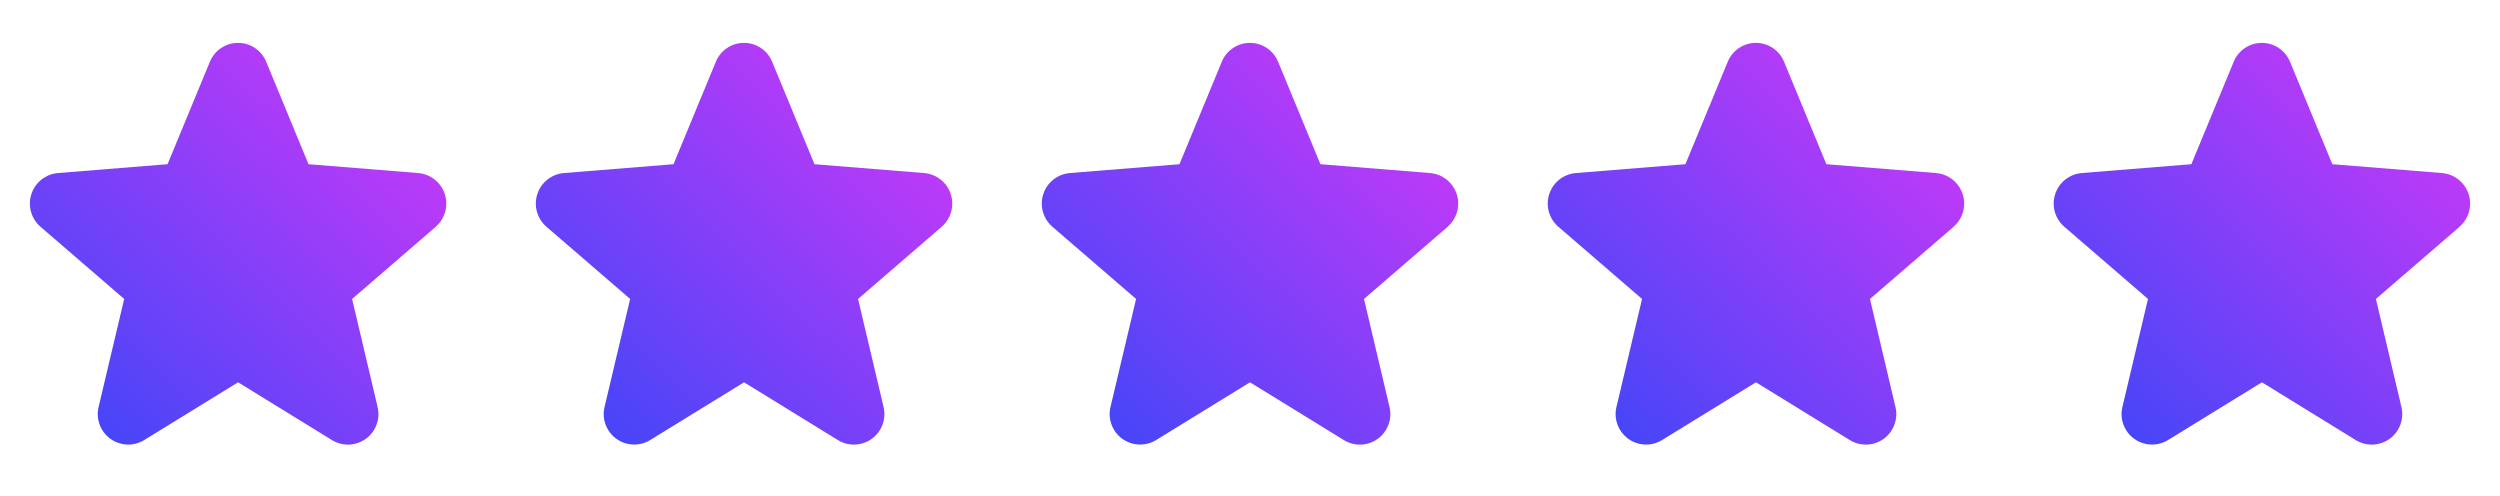 <svg width="126" height="25" viewBox="0 0 126 25" fill="none" xmlns="http://www.w3.org/2000/svg">
<path d="M21.965 11.427L17.746 15.067L19.031 20.512C19.102 20.807 19.084 21.117 18.979 21.402C18.874 21.687 18.686 21.935 18.441 22.114C18.195 22.292 17.901 22.394 17.598 22.407C17.294 22.419 16.994 22.341 16.734 22.182L12 19.268L7.263 22.182C7.003 22.34 6.703 22.417 6.4 22.404C6.097 22.392 5.804 22.29 5.559 22.111C5.314 21.933 5.127 21.685 5.022 21.401C4.917 21.116 4.898 20.807 4.969 20.512L6.259 15.067L2.04 11.427C1.811 11.229 1.645 10.967 1.563 10.675C1.481 10.383 1.487 10.074 1.581 9.785C1.674 9.497 1.85 9.242 2.087 9.053C2.324 8.864 2.612 8.749 2.914 8.722L8.445 8.276L10.579 3.112C10.694 2.831 10.891 2.59 11.143 2.421C11.396 2.251 11.693 2.161 11.998 2.161C12.302 2.161 12.599 2.251 12.852 2.421C13.104 2.59 13.301 2.831 13.416 3.112L15.549 8.276L21.081 8.722C21.383 8.748 21.672 8.862 21.91 9.051C22.148 9.24 22.324 9.495 22.418 9.784C22.512 10.072 22.518 10.383 22.437 10.675C22.355 10.968 22.189 11.23 21.959 11.428L21.965 11.427Z" fill="url(#paint0_linear_1997_12305)"/>
<path d="M47.465 11.427L43.246 15.067L44.531 20.512C44.602 20.807 44.584 21.117 44.479 21.402C44.374 21.687 44.186 21.935 43.941 22.114C43.695 22.292 43.401 22.394 43.098 22.407C42.794 22.419 42.494 22.341 42.234 22.182L37.5 19.268L32.763 22.182C32.504 22.34 32.203 22.417 31.9 22.404C31.597 22.392 31.304 22.29 31.059 22.111C30.814 21.933 30.627 21.685 30.522 21.401C30.417 21.116 30.398 20.807 30.469 20.512L31.759 15.067L27.54 11.427C27.311 11.229 27.145 10.967 27.063 10.675C26.981 10.383 26.987 10.074 27.081 9.785C27.174 9.497 27.35 9.242 27.587 9.053C27.824 8.864 28.112 8.749 28.414 8.722L33.945 8.276L36.079 3.112C36.194 2.831 36.391 2.59 36.643 2.421C36.896 2.251 37.193 2.161 37.498 2.161C37.802 2.161 38.099 2.251 38.352 2.421C38.604 2.59 38.801 2.831 38.916 3.112L41.049 8.276L46.581 8.722C46.883 8.748 47.172 8.862 47.41 9.051C47.648 9.24 47.824 9.495 47.918 9.784C48.012 10.072 48.019 10.383 47.937 10.675C47.855 10.968 47.689 11.23 47.459 11.428L47.465 11.427Z" fill="url(#paint1_linear_1997_12305)"/>
<path d="M72.965 11.427L68.746 15.067L70.031 20.512C70.102 20.807 70.084 21.117 69.979 21.402C69.874 21.687 69.686 21.935 69.441 22.114C69.195 22.292 68.901 22.394 68.598 22.407C68.294 22.419 67.994 22.341 67.734 22.182L63 19.268L58.263 22.182C58.004 22.34 57.703 22.417 57.4 22.404C57.097 22.392 56.804 22.29 56.559 22.111C56.314 21.933 56.127 21.685 56.022 21.401C55.917 21.116 55.898 20.807 55.969 20.512L57.259 15.067L53.04 11.427C52.81 11.229 52.645 10.967 52.563 10.675C52.481 10.383 52.487 10.074 52.581 9.785C52.674 9.497 52.85 9.242 53.087 9.053C53.324 8.864 53.612 8.749 53.914 8.722L59.445 8.276L61.579 3.112C61.694 2.831 61.891 2.59 62.143 2.421C62.396 2.251 62.693 2.161 62.998 2.161C63.302 2.161 63.599 2.251 63.852 2.421C64.104 2.59 64.301 2.831 64.416 3.112L66.549 8.276L72.081 8.722C72.383 8.748 72.672 8.862 72.909 9.051C73.147 9.24 73.324 9.495 73.418 9.784C73.512 10.072 73.519 10.383 73.437 10.675C73.355 10.968 73.189 11.23 72.959 11.428L72.965 11.427Z" fill="url(#paint2_linear_1997_12305)"/>
<path d="M98.465 11.427L94.246 15.067L95.531 20.512C95.602 20.807 95.584 21.117 95.479 21.402C95.374 21.687 95.186 21.935 94.941 22.114C94.695 22.292 94.401 22.394 94.098 22.407C93.794 22.419 93.494 22.341 93.234 22.182L88.5 19.268L83.763 22.182C83.504 22.34 83.203 22.417 82.9 22.404C82.597 22.392 82.304 22.29 82.059 22.111C81.814 21.933 81.627 21.685 81.522 21.401C81.417 21.116 81.398 20.807 81.469 20.512L82.759 15.067L78.54 11.427C78.311 11.229 78.145 10.967 78.063 10.675C77.981 10.383 77.987 10.074 78.081 9.785C78.174 9.497 78.35 9.242 78.587 9.053C78.824 8.864 79.112 8.749 79.414 8.722L84.945 8.276L87.079 3.112C87.194 2.831 87.391 2.59 87.643 2.421C87.896 2.251 88.193 2.161 88.498 2.161C88.802 2.161 89.099 2.251 89.352 2.421C89.604 2.59 89.801 2.831 89.916 3.112L92.049 8.276L97.581 8.722C97.883 8.748 98.172 8.862 98.409 9.051C98.647 9.24 98.824 9.495 98.918 9.784C99.012 10.072 99.019 10.383 98.937 10.675C98.855 10.968 98.689 11.23 98.459 11.428L98.465 11.427Z" fill="url(#paint3_linear_1997_12305)"/>
<path d="M123.965 11.427L119.746 15.067L121.031 20.512C121.102 20.807 121.084 21.117 120.979 21.402C120.874 21.687 120.686 21.935 120.441 22.114C120.195 22.292 119.901 22.394 119.598 22.407C119.294 22.419 118.994 22.341 118.734 22.182L114 19.268L109.263 22.182C109.003 22.34 108.703 22.417 108.4 22.404C108.097 22.392 107.804 22.29 107.559 22.111C107.314 21.933 107.127 21.685 107.022 21.401C106.917 21.116 106.898 20.807 106.969 20.512L108.259 15.067L104.04 11.427C103.811 11.229 103.645 10.967 103.563 10.675C103.481 10.383 103.487 10.074 103.581 9.785C103.674 9.497 103.85 9.242 104.087 9.053C104.324 8.864 104.612 8.749 104.914 8.722L110.445 8.276L112.579 3.112C112.694 2.831 112.891 2.59 113.143 2.421C113.396 2.251 113.693 2.161 113.998 2.161C114.302 2.161 114.599 2.251 114.852 2.421C115.104 2.59 115.301 2.831 115.417 3.112L117.549 8.276L123.081 8.722C123.383 8.748 123.672 8.862 123.91 9.051C124.147 9.24 124.324 9.495 124.418 9.784C124.512 10.072 124.518 10.383 124.437 10.675C124.355 10.968 124.189 11.23 123.959 11.428L123.965 11.427Z" fill="url(#paint4_linear_1997_12305)"/>
<defs>
<linearGradient id="paint0_linear_1997_12305" x1="22.494" y1="2.161" x2="2.26" y2="23.135" gradientUnits="userSpaceOnUse">
<stop stop-color="#D837F8"/>
<stop offset="1" stop-color="#3747F8"/>
</linearGradient>
<linearGradient id="paint1_linear_1997_12305" x1="47.994" y1="2.161" x2="27.76" y2="23.135" gradientUnits="userSpaceOnUse">
<stop stop-color="#D837F8"/>
<stop offset="1" stop-color="#3747F8"/>
</linearGradient>
<linearGradient id="paint2_linear_1997_12305" x1="73.494" y1="2.161" x2="53.26" y2="23.135" gradientUnits="userSpaceOnUse">
<stop stop-color="#D837F8"/>
<stop offset="1" stop-color="#3747F8"/>
</linearGradient>
<linearGradient id="paint3_linear_1997_12305" x1="98.994" y1="2.161" x2="78.76" y2="23.135" gradientUnits="userSpaceOnUse">
<stop stop-color="#D837F8"/>
<stop offset="1" stop-color="#3747F8"/>
</linearGradient>
<linearGradient id="paint4_linear_1997_12305" x1="124.494" y1="2.161" x2="104.26" y2="23.135" gradientUnits="userSpaceOnUse">
<stop stop-color="#D837F8"/>
<stop offset="1" stop-color="#3747F8"/>
</linearGradient>
</defs>
</svg>
